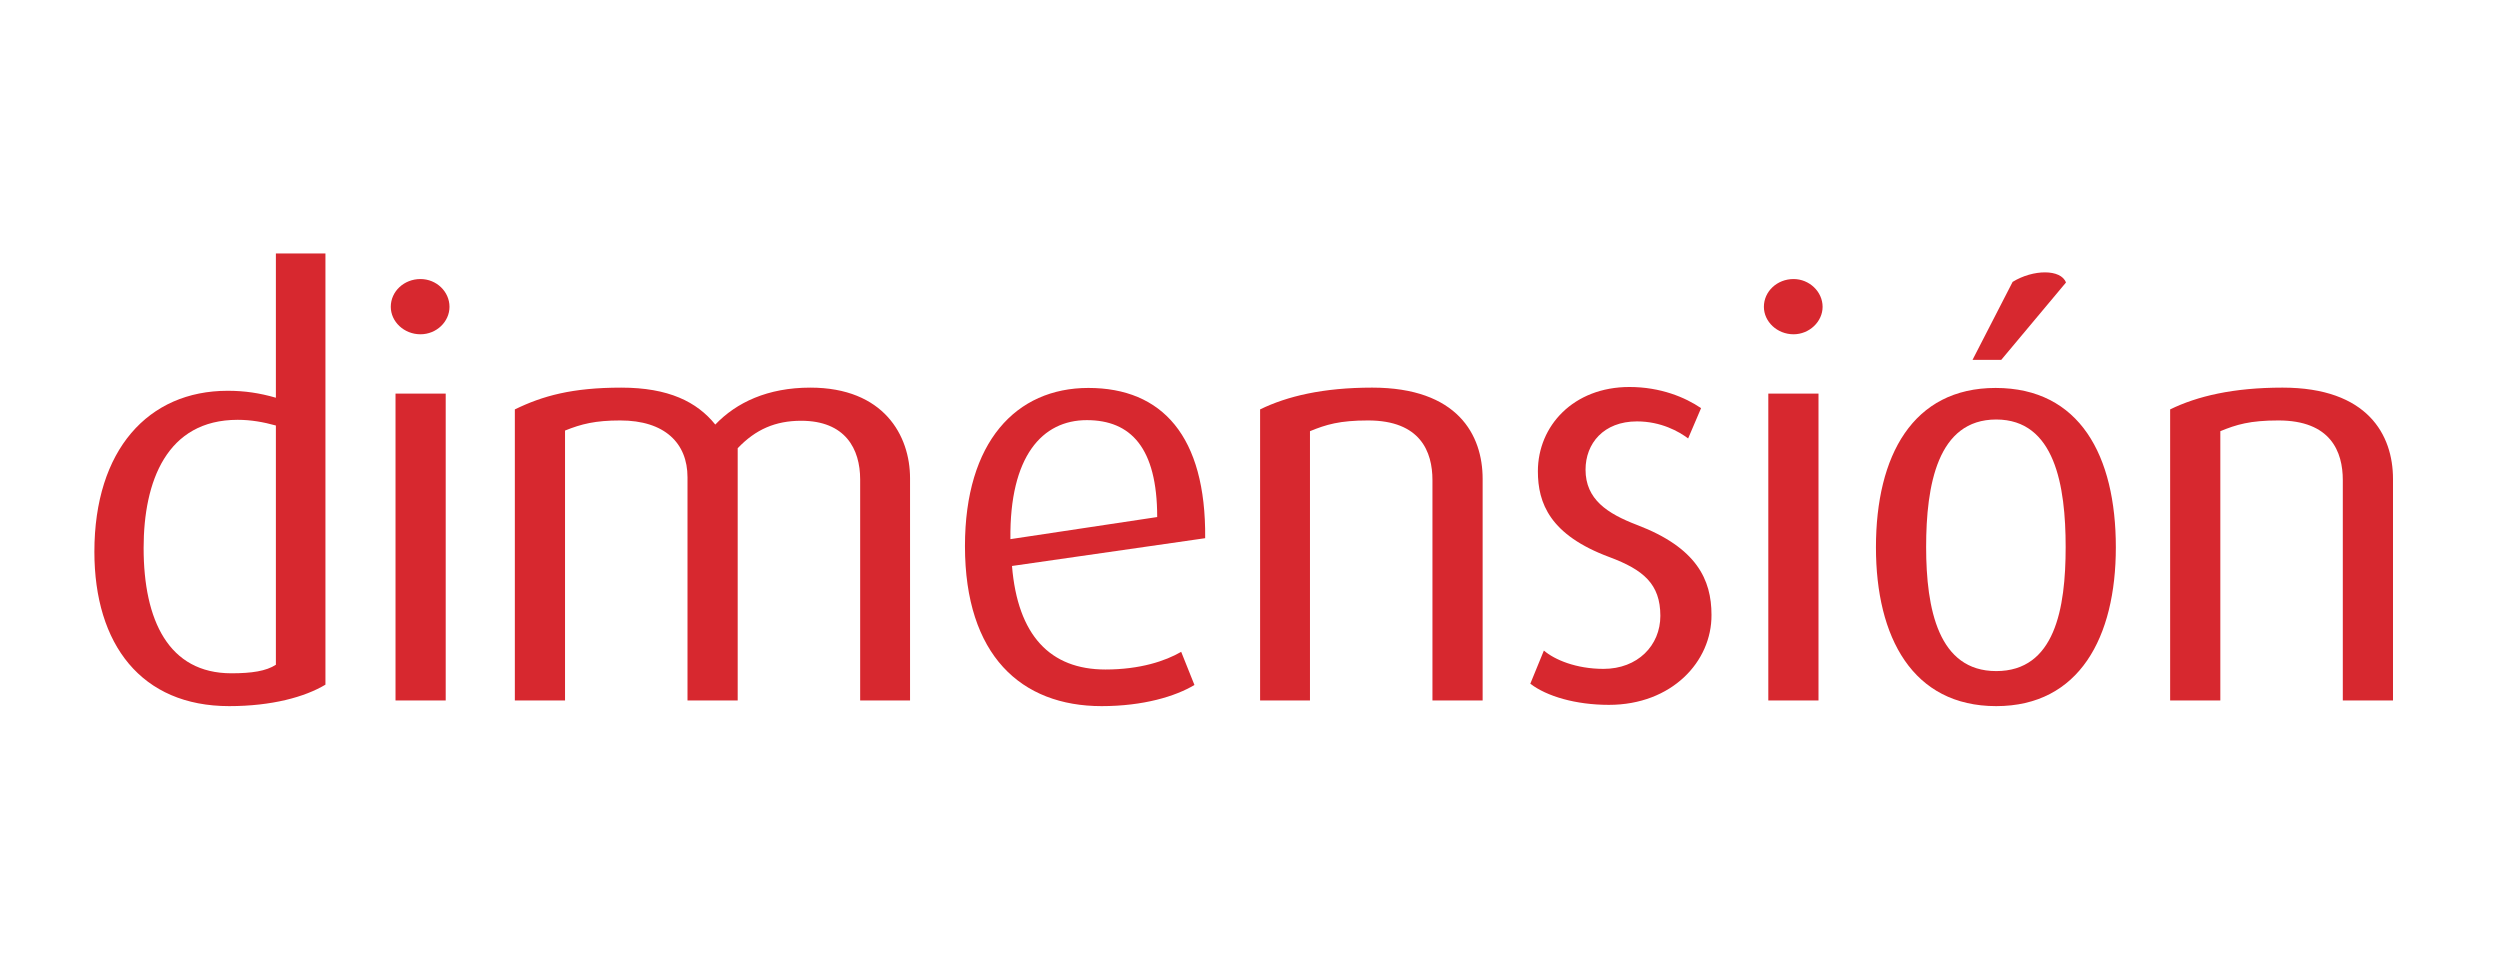 <?xml version="1.0" encoding="utf-8"?>
<!-- Generator: Adobe Illustrator 25.4.1, SVG Export Plug-In . SVG Version: 6.00 Build 0)  -->
<svg version="1.1" id="Layer_1" xmlns="http://www.w3.org/2000/svg" xmlns:xlink="http://www.w3.org/1999/xlink" x="0px" y="0px"
	 viewBox="0 0 792 304" style="enable-background:new 0 0 792 304;" xml:space="preserve">
<style type="text/css">
	.st0{fill:#D7282F;}
</style>
<g>
	<path class="st0" d="M72.6,223.7c-27.8,0-42.7-19.5-42.7-48.9c0-32.3,17.1-51,42.2-51c5.4,0,10.1,0.7,15.3,2.2V80.3h15.7v136.6
		C96.6,220.8,86.1,223.7,72.6,223.7 M87.4,134.8c-4-1.1-7.9-1.8-12.1-1.8c-22.5,0-29.8,19.5-29.8,40.6c0,22.9,7.9,39.7,27.8,39.7
		c6.5,0,11-0.7,14.1-2.7V134.8z"/>
	<path class="st0" d="M133.2,105.9c-5.2,0-9.4-4-9.4-8.7c0-4.9,4.2-8.8,9.4-8.8c5.1,0,9.2,4,9.2,8.8
		C142.4,101.9,138.3,105.9,133.2,105.9 M125.3,124.7h15.9v97.2h-15.9V124.7z"/>
	<path class="st0" d="M272.5,221.9v-70c0-9.7-4.7-18.6-18.7-18.6c-8.1,0-14.4,2.7-20.1,8.7v79.9h-15.9v-70.7c0-10.8-7.2-18-21.3-18
		c-7.9,0-12.3,1.1-17.5,3.2v85.5h-15.9v-92.2c8.8-4.3,18.2-6.9,33.7-6.9c15,0,24,4.5,29.8,11.7c6.7-7,16.6-11.7,30.1-11.7
		c23.3,0,31.6,15.2,31.6,28.7v70.4H272.5z"/>
	<path class="st0" d="M320.6,179.3c1.8,22,12.1,32.8,29.6,32.8c11,0,19-2.7,24-5.6l4.2,10.5c-6,3.6-16.2,6.7-29.4,6.7
		c-25.5,0-43.3-16.1-43.3-50.7c0-33,16.2-50.1,39.1-50.1c23.3,0,37.3,15.2,37,47.6L320.6,179.3z M344.3,133.1
		c-14.1,0-24.5,11.4-24.2,37.7l46.5-7C366.6,141.8,358.2,133.1,344.3,133.1"/>
	<path class="st0" d="M453.8,221.9v-69.8c0-9-3.8-18.9-20.4-18.9c-9,0-13.3,1.3-18.4,3.4v85.3h-15.8v-92.2c8.6-4.2,20-6.9,35.5-6.9
		c27.1,0,35,15,35,28.9v70.2H453.8z"/>
	<path class="st0" d="M509.7,223.3c-10.5,0-19.7-2.7-24.9-6.7l4.3-10.5c3.4,2.9,10.2,5.8,18.9,5.8c10.8,0,18-7.4,18-16.8
		c0-10.1-5.4-14.6-16.1-18.6c-18.9-7-22.7-17.1-22.7-27.2c0-14.4,11.3-26.7,29-26.7c9.9,0,17.7,3.3,22.7,6.7l-4.1,9.6
		c-2.9-2.2-8.6-5.4-16.2-5.4c-10.6,0-16.3,7-16.3,15.3c0,9.4,6.9,13.9,16.3,17.5c18.9,7.2,23.6,17.3,23.6,28.5
		C542.3,209.6,529.6,223.3,509.7,223.3"/>
	<path class="st0" d="M568.2,105.9c-5.2,0-9.4-4-9.4-8.7c0-4.9,4.2-8.8,9.4-8.8c5,0,9.2,4,9.2,8.8
		C577.4,101.9,573.2,105.9,568.2,105.9 M560.2,124.7h15.9v97.2h-15.9V124.7z"/>
	<path class="st0" d="M632.4,223.7c-26.5,0-38.1-21.8-38.1-50.3c0-29.1,11.7-50.5,37.9-50.5c26.7,0,38.1,21.5,38.1,50.5
		C670.3,201.9,658.7,223.7,632.4,223.7 M632.4,132.9c-18.6,0-22.2,20.8-22.2,40.4c0,19.7,3.9,39.3,22.2,39.3c18.6,0,22-19.8,22-39.3
		C654.4,153.9,651,132.9,632.4,132.9 M634,114h-9.1l12.7-24.7c6.5-4,15.3-4.1,16.9,0.2L634,114z"/>
	<path class="st0" d="M742.2,221.9v-69.8c0-9-3.8-18.9-20.4-18.9c-9,0-13.3,1.3-18.4,3.4v85.3h-15.9v-92.2c8.6-4.2,20-6.9,35.6-6.9
		c27,0,35,15,35,28.9v70.2H742.2z"/>
</g>
</svg>

